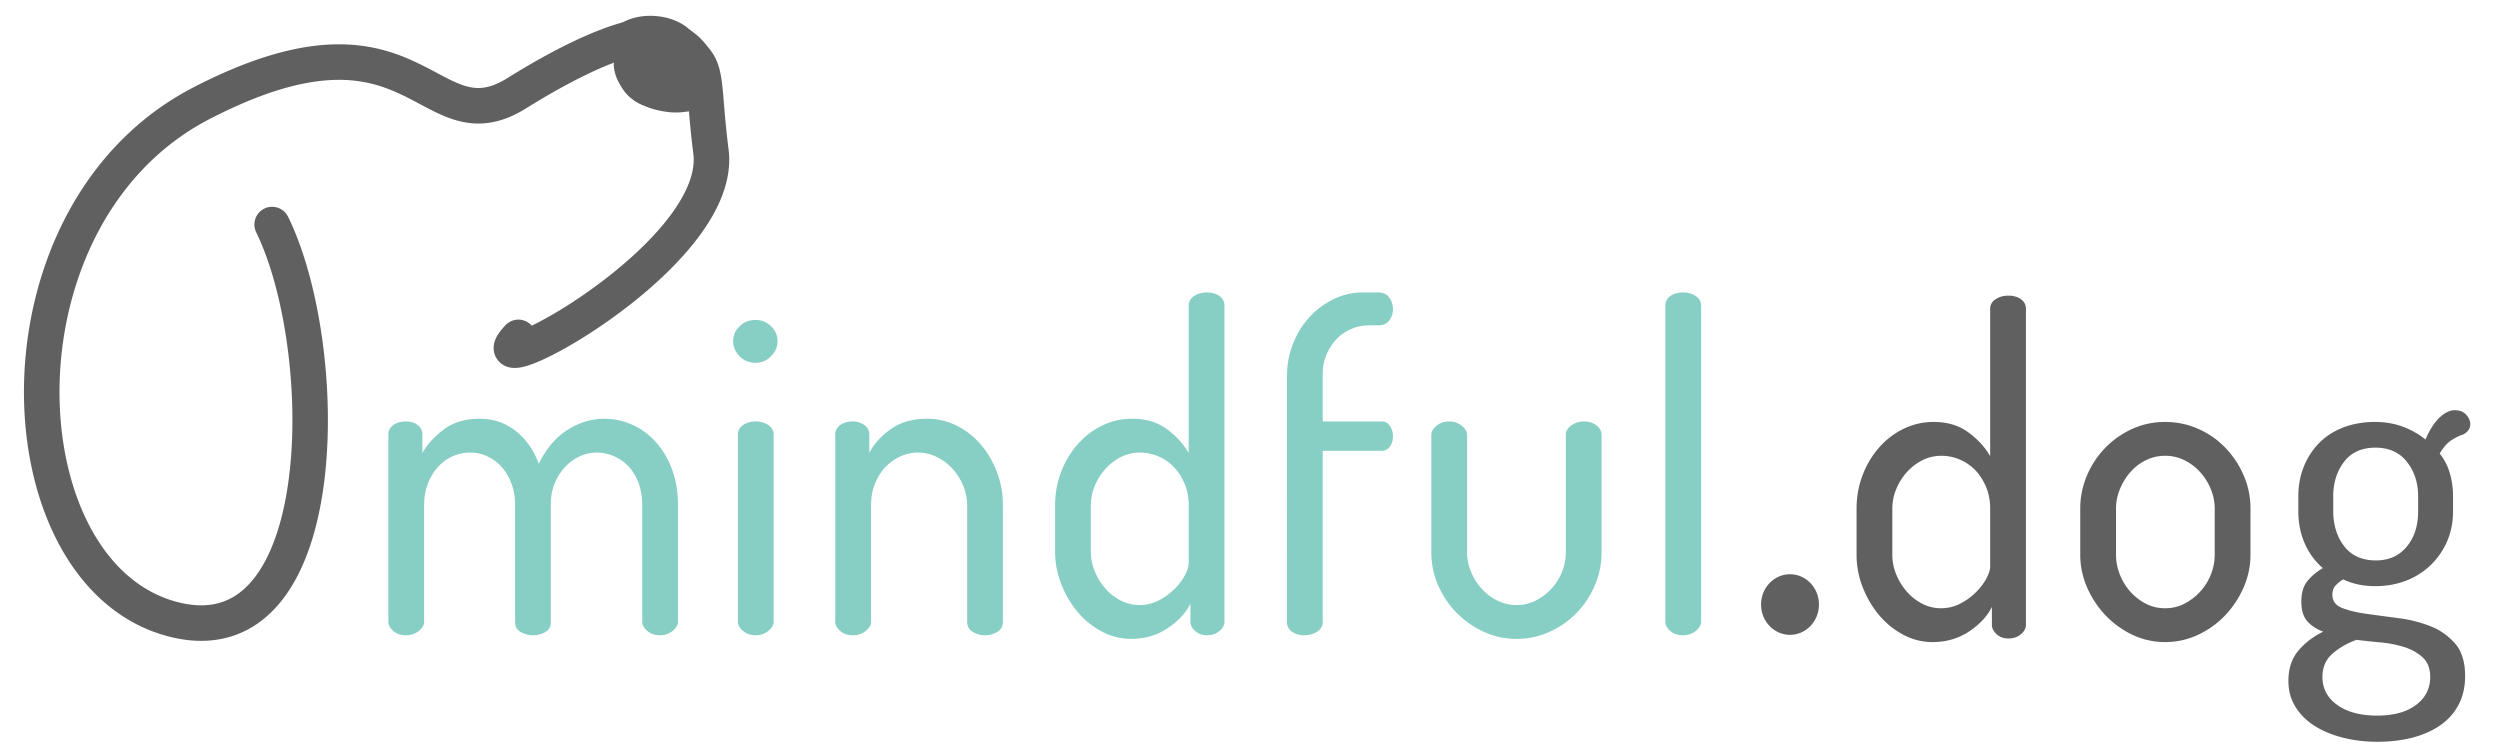 <svg viewBox="0 0 301 91" xmlns="http://www.w3.org/2000/svg" fill-rule="evenodd" clip-rule="evenodd" stroke-linejoin="round" stroke-miterlimit="1.414"><path fill="none" d="M0 0h300.028v90.998H0z"/><g fill="#87cfc4" fill-rule="nonzero"><path d="M62.014 60.736c0-.906-.147-1.747-.441-2.526-.294-.778-.684-1.439-1.168-1.982a5.266 5.266 0 0 0-1.712-1.277 4.85 4.85 0 0 0-2.076-.461c-.692 0-1.366.136-2.024.407a5.15 5.15 0 0 0-1.764 1.222c-.519.543-.943 1.213-1.271 2.01-.329.796-.493 1.701-.493 2.715v14.013c0 .398-.216.769-.649 1.113-.432.344-.942.516-1.531.516-.622 0-1.132-.172-1.53-.516-.398-.344-.597-.715-.597-1.113v-22.54c0-.47.199-.851.597-1.14.398-.29.908-.435 1.53-.435.554 0 1.021.145 1.402.435.38.289.57.67.57 1.14v2.227c.588-1.05 1.453-2 2.595-2.851 1.141-.851 2.577-1.277 4.307-1.277 1.66 0 3.113.498 4.358 1.494 1.246.996 2.163 2.308 2.751 3.938.899-1.847 2.058-3.214 3.476-4.101 1.419-.887 2.889-1.331 4.411-1.331a8.19 8.19 0 0 1 3.321.706 8.373 8.373 0 0 1 2.828 2.037c.813.887 1.47 1.973 1.972 3.259.501 1.285.752 2.761.752 4.426v14.013c0 .398-.216.769-.648 1.113-.433.344-.943.516-1.531.516s-1.09-.172-1.505-.516c-.415-.344-.623-.715-.623-1.113V60.844c0-1.05-.155-1.973-.467-2.77-.311-.796-.726-1.457-1.245-1.982a5.328 5.328 0 0 0-1.764-1.195 5.144 5.144 0 0 0-1.972-.407 4.98 4.98 0 0 0-2.024.434 5.493 5.493 0 0 0-1.764 1.249 6.563 6.563 0 0 0-1.271 1.956c-.329.76-.493 1.611-.493 2.552v14.23c0 .543-.225.942-.675 1.195-.45.253-.951.38-1.505.38-.484 0-.96-.127-1.427-.38-.467-.253-.7-.652-.7-1.195V60.736zM90.968 50.742c.589 0 1.099.145 1.531.435.433.289.649.67.649 1.14v22.54c0 .398-.216.769-.649 1.113-.432.344-.942.516-1.531.516-.588 0-1.089-.172-1.504-.516-.415-.344-.623-.715-.623-1.113v-22.54c0-.47.208-.851.623-1.14.415-.29.916-.435 1.504-.435zm0-12.22c.727 0 1.35.254 1.869.76.518.507.778 1.105.778 1.793s-.26 1.294-.778 1.819a2.535 2.535 0 0 1-1.869.788c-.761 0-1.401-.263-1.919-.788-.519-.525-.779-1.131-.779-1.819s.26-1.286.779-1.793c.518-.506 1.158-.76 1.919-.76zM104.875 74.857c0 .398-.216.769-.649 1.113-.432.344-.942.516-1.53.516-.623 0-1.133-.172-1.531-.516-.398-.344-.597-.715-.597-1.113v-22.54c0-.47.199-.851.597-1.14.398-.29.908-.435 1.531-.435.519 0 .977.145 1.375.435.398.289.596.67.596 1.14v2.227c.519-1.05 1.367-2 2.543-2.851 1.176-.851 2.646-1.277 4.411-1.277 1.245 0 2.421.272 3.528.815a9.137 9.137 0 0 1 2.906 2.254c.83.96 1.488 2.073 1.972 3.34s.726 2.607.726 4.019v14.013c0 .543-.224.95-.674 1.222a2.86 2.86 0 0 1-1.505.407 2.767 2.767 0 0 1-1.453-.407c-.45-.272-.674-.679-.674-1.222V60.844c0-.796-.156-1.575-.467-2.335a7.022 7.022 0 0 0-1.272-2.037 6.288 6.288 0 0 0-1.894-1.439 5.052 5.052 0 0 0-4.333-.109c-.674.29-1.28.706-1.816 1.249-.536.544-.968 1.213-1.297 2.01-.329.797-.493 1.684-.493 2.661v14.013zM145.298 35.209c.622 0 1.132.145 1.53.435.398.289.597.669.597 1.14v38.073c0 .398-.199.769-.597 1.113-.398.344-.908.516-1.53.516-.554 0-1.021-.172-1.402-.516-.38-.344-.57-.715-.57-1.113v-2.173c-.554 1.123-1.471 2.109-2.75 2.96-1.28.851-2.751 1.277-4.411 1.277-1.211 0-2.37-.29-3.477-.869a9.682 9.682 0 0 1-2.906-2.336c-.83-.977-1.496-2.1-1.997-3.367a10.67 10.67 0 0 1-.753-3.965v-5.54c0-1.412.242-2.752.727-4.019a10.846 10.846 0 0 1 1.997-3.34 9.347 9.347 0 0 1 2.958-2.254 8.187 8.187 0 0 1 3.607-.815c1.66 0 3.061.426 4.203 1.277 1.141.851 2.006 1.801 2.594 2.851v-17.76c0-.471.216-.851.649-1.14.432-.29.942-.435 1.531-.435zm-13.959 31.175c0 .833.156 1.629.467 2.39.311.76.735 1.448 1.271 2.064a6.215 6.215 0 0 0 1.868 1.466c.71.362 1.462.543 2.258.543.83 0 1.608-.19 2.335-.57a7.591 7.591 0 0 0 1.894-1.385c.536-.543.951-1.095 1.245-1.656.294-.562.441-1.023.441-1.385v-7.007c0-.977-.173-1.864-.519-2.661-.346-.797-.787-1.466-1.323-2.01a5.55 5.55 0 0 0-1.868-1.249 5.662 5.662 0 0 0-2.153-.434c-.831 0-1.6.181-2.31.543a6.42 6.42 0 0 0-1.868 1.439 6.998 6.998 0 0 0-1.271 2.037 6.116 6.116 0 0 0-.467 2.335v5.54zM159.256 50.742h7.109c.415 0 .744.181.986.543.242.362.363.779.363 1.25 0 .47-.121.878-.363 1.222a1.144 1.144 0 0 1-.986.516h-7.109v20.638c0 .471-.225.851-.675 1.141-.449.289-.968.434-1.556.434-.588 0-1.081-.145-1.479-.434-.398-.29-.597-.67-.597-1.141V45.365c0-1.412.242-2.733.727-3.964a10.308 10.308 0 0 1 1.997-3.232 9.452 9.452 0 0 1 2.932-2.172 8.133 8.133 0 0 1 3.529-.788h1.816c.588 0 1.029.208 1.323.625.294.416.441.878.441 1.385 0 .506-.147.959-.441 1.357-.294.399-.735.598-1.323.598h-1.09c-.796 0-1.539.154-2.231.461a5.295 5.295 0 0 0-1.764 1.25 6.207 6.207 0 0 0-1.168 1.846 5.806 5.806 0 0 0-.441 2.254v5.757zM182.607 76.921a9.36 9.36 0 0 1-3.996-.869 10.992 10.992 0 0 1-3.269-2.309 10.81 10.81 0 0 1-2.205-3.313 9.862 9.862 0 0 1-.805-3.937V52.372c0-.399.208-.77.623-1.114.415-.344.934-.516 1.557-.516.553 0 1.046.172 1.479.516.432.344.648.715.648 1.114v14.121c0 .796.156 1.575.467 2.335a6.987 6.987 0 0 0 1.272 2.037 6.288 6.288 0 0 0 1.894 1.439 5.16 5.16 0 0 0 2.335.543c.83 0 1.6-.181 2.309-.543a6.612 6.612 0 0 0 3.139-3.422c.311-.76.467-1.556.467-2.389V52.317c0-.398.216-.76.649-1.086.432-.326.942-.489 1.53-.489.623 0 1.133.163 1.531.489.398.326.597.688.597 1.086v14.176a10.08 10.08 0 0 1-.804 3.965 10.765 10.765 0 0 1-2.206 3.34 10.584 10.584 0 0 1-3.269 2.281 9.492 9.492 0 0 1-3.943.842zM202.636 35.209c.588 0 1.099.145 1.531.435.432.289.649.669.649 1.14v38.073c0 .398-.217.769-.649 1.113-.432.344-.943.516-1.531.516-.622 0-1.133-.172-1.531-.516-.397-.344-.596-.715-.596-1.113V36.784c0-.471.199-.851.596-1.14.398-.29.909-.435 1.531-.435z"/></g><g fill="#606060"><g fill-rule="nonzero"><path d="M241.795 35.595c.623 0 1.133.145 1.531.434.398.29.597.67.597 1.141v38.073c0 .398-.199.769-.597 1.113-.398.344-.908.516-1.531.516-.553 0-1.02-.172-1.401-.516-.38-.344-.57-.715-.57-1.113V73.07c-.554 1.123-1.471 2.109-2.751 2.96-1.28.851-2.75 1.277-4.41 1.277-1.211 0-2.37-.29-3.477-.869a9.67 9.67 0 0 1-2.906-2.336c-.83-.977-1.496-2.1-1.998-3.367a10.688 10.688 0 0 1-.752-3.965v-5.54c0-1.412.242-2.752.727-4.019a10.835 10.835 0 0 1 1.997-3.34 9.333 9.333 0 0 1 2.958-2.254 8.183 8.183 0 0 1 3.606-.815c1.661 0 3.062.426 4.204 1.277 1.141.85 2.006 1.801 2.594 2.851V37.17c0-.471.216-.851.649-1.141.432-.289.942-.434 1.53-.434zM227.837 66.77c0 .833.156 1.629.467 2.39.311.76.735 1.448 1.271 2.064a6.203 6.203 0 0 0 1.868 1.466 4.899 4.899 0 0 0 2.258.543c.83 0 1.608-.19 2.335-.57a7.591 7.591 0 0 0 1.894-1.385c.536-.543.951-1.095 1.245-1.657.294-.561.441-1.022.441-1.385V61.23c0-.977-.173-1.865-.519-2.661-.346-.797-.787-1.467-1.323-2.01a5.55 5.55 0 0 0-1.868-1.249 5.644 5.644 0 0 0-2.154-.434c-.83 0-1.6.181-2.309.543a6.407 6.407 0 0 0-1.868 1.439 6.971 6.971 0 0 0-1.271 2.037 6.116 6.116 0 0 0-.467 2.335v5.54zM260.683 50.802c1.384 0 2.699.272 3.944.815a10.207 10.207 0 0 1 3.269 2.254 11.113 11.113 0 0 1 2.231 3.34 9.924 9.924 0 0 1 .831 4.019v5.54a9.796 9.796 0 0 1-.831 3.965 11.47 11.47 0 0 1-2.231 3.367 10.758 10.758 0 0 1-3.269 2.336 9.244 9.244 0 0 1-3.944.869 9.073 9.073 0 0 1-3.917-.869 10.854 10.854 0 0 1-3.243-2.336 11.494 11.494 0 0 1-2.232-3.367 9.811 9.811 0 0 1-.83-3.965v-5.54c0-1.376.268-2.697.804-3.965a10.765 10.765 0 0 1 2.206-3.34 10.685 10.685 0 0 1 3.243-2.281c1.228-.561 2.551-.842 3.969-.842zm5.968 10.428c0-.796-.156-1.575-.467-2.335a6.992 6.992 0 0 0-1.271-2.037 6.313 6.313 0 0 0-1.894-1.439 5.167 5.167 0 0 0-2.336-.543c-.83 0-1.608.181-2.335.543a5.99 5.99 0 0 0-1.868 1.439 7.272 7.272 0 0 0-1.245 2.037 6.116 6.116 0 0 0-.467 2.335v5.54c0 .833.156 1.638.467 2.417a6.901 6.901 0 0 0 1.271 2.064 6.42 6.42 0 0 0 1.868 1.439c.71.362 1.479.543 2.309.543.831 0 1.6-.181 2.31-.543a6.767 6.767 0 0 0 1.894-1.439 6.662 6.662 0 0 0 1.297-2.064 6.46 6.46 0 0 0 .467-2.417v-5.54zM285.954 70.572c-1.418 0-2.698-.272-3.84-.815a4.712 4.712 0 0 0-.908.733c-.259.272-.389.643-.389 1.114 0 .76.398 1.294 1.193 1.602.796.308 1.782.543 2.958.706 1.176.163 2.456.335 3.84.516a15.8 15.8 0 0 1 3.84.978 7.523 7.523 0 0 1 2.958 2.091c.795.923 1.193 2.217 1.193 3.883 0 1.34-.268 2.507-.804 3.503a6.946 6.946 0 0 1-2.232 2.471c-.951.652-2.066 1.141-3.346 1.467-1.28.326-2.664.489-4.152.489-1.522 0-2.94-.172-4.255-.516-1.314-.344-2.447-.824-3.398-1.44-.952-.615-1.704-1.376-2.258-2.281-.553-.905-.83-1.937-.83-3.096 0-1.52.424-2.76 1.271-3.72a8.746 8.746 0 0 1 2.932-2.2c-.795-.289-1.435-.706-1.92-1.249-.484-.543-.726-1.34-.726-2.39 0-1.013.233-1.819.7-2.416.467-.598 1.099-1.132 1.894-1.603-.934-.796-1.66-1.783-2.179-2.96-.519-1.176-.778-2.471-.778-3.883v-1.792c0-1.304.224-2.508.674-3.612a8.55 8.55 0 0 1 1.868-2.851c.796-.797 1.764-1.413 2.906-1.847 1.142-.434 2.404-.652 3.788-.652 1.211 0 2.326.19 3.347.571 1.02.38 1.929.896 2.724 1.547.519-1.194 1.09-2.082 1.713-2.661.622-.579 1.228-.869 1.816-.869.588 0 1.046.181 1.375.543.328.362.493.743.493 1.141 0 .289-.087.543-.26.76a1.66 1.66 0 0 1-.622.489c-.381.109-.831.326-1.35.652-.518.326-1.003.869-1.452 1.629a6.75 6.75 0 0 1 1.219 2.363c.259.887.389 1.819.389 2.797v1.792c0 1.304-.233 2.498-.7 3.585a8.86 8.86 0 0 1-1.946 2.851 8.806 8.806 0 0 1-2.958 1.901c-1.142.453-2.404.679-3.788.679zm5.189-10.808c0-1.63-.45-3.015-1.349-4.155-.9-1.141-2.162-1.711-3.788-1.711-1.661 0-2.923.57-3.788 1.711-.865 1.14-1.297 2.525-1.297 4.155v1.738c0 1.702.441 3.123 1.323 4.263.882 1.141 2.153 1.711 3.814 1.711 1.556 0 2.793-.552 3.71-1.656.917-1.105 1.375-2.526 1.375-4.264v-1.792zm1.453 21.725c0-1.014-.311-1.802-.934-2.363-.623-.561-1.384-.978-2.283-1.249a14.27 14.27 0 0 0-2.88-.543 67.592 67.592 0 0 1-2.776-.299c-1.107.398-2.067.95-2.88 1.657-.813.706-1.22 1.638-1.22 2.797 0 1.412.597 2.543 1.791 3.394 1.193.851 2.793 1.276 4.799 1.276 1.972 0 3.529-.425 4.671-1.276 1.141-.851 1.712-1.982 1.712-3.394z"/></g><ellipse cx="215.517" cy="72.786" rx="3.487" ry="3.65"/></g><g fill="#606060"><path d="M78.863 2.237l.175.021.173.036.169.05.165.064.343.15.332.146.321.142.31.139.299.135.289.133.28.13.27.129.258.126.131.065.125.064.124.063.122.064.12.064.119.064.117.065.115.064.113.066.113.066.11.067.11.067.108.069.106.069.106.071.104.072.103.073.101.075.1.076.099.077.098.079.096.081.095.083.094.085.091.086.091.089.088.09.087.093.085.094.083.097.08.098.079.1.076.102.074.103.072.105.069.107.066.107.064.11.062.11.058.111.057.112.053.113.051.113.049.114.046.115.044.115.042.116.039.115.038.117.035.116.034.117.032.117.03.118.028.117.028.119.025.118.025.12.023.12.022.12.021.122.02.122.019.123.018.124.018.129.033.25.031.259.029.265.027.272.027.279.026.287.026.296.051.617.055.659.06.707.032.37.035.383.037.397.04.41.043.425.047.44.05.454.054.47.058.486.064.51.011.088.011.101.018.186.015.192.011.192.007.191.004.191v.191l-.003.191-.007.191-.011.19-.014.19-.017.189-.02.189-.024.189-.027.188-.03.188-.033.187-.036.187-.039.186-.042.185-.045.185-.047.185-.05.184-.053.183-.056.183-.058.182-.061.182-.063.181-.066.18-.068.18-.07.179-.073.179-.075.178-.077.178-.08.177-.081.177-.084.176-.086.175-.088.175-.09.174-.092.174-.094.173-.095.173-.098.172-.1.171-.101.172-.103.17-.105.17-.107.17-.108.169-.11.168-.112.168-.114.167-.115.167-.116.167-.118.166-.12.165-.121.165-.122.164-.124.164-.126.163-.127.163-.128.162-.129.162-.131.161-.132.161-.133.16-.135.159-.136.159-.137.159-.138.158-.139.157-.14.157-.142.157-.142.155-.144.156-.144.154-.146.154-.146.154-.148.153-.148.152-.149.152-.15.151-.151.151-.152.15-.153.149-.153.149-.154.148-.155.147-.156.147-.156.146-.157.146-.157.145-.158.144-.159.144-.159.143-.16.142-.16.141-.161.141-.161.14-.162.14-.162.139-.162.138-.164.138-.326.271-.327.27-.329.266-.33.263-.33.26-.331.257-.331.254-.331.25-.33.246-.331.244-.33.239-.329.236-.328.233-.327.228-.326.225-.325.221-.323.217-.321.213-.319.209-.316.205-.315.2-.312.197-.309.192-.306.187-.303.184-.3.178-.296.174-.293.17-.289.164-.285.16-.281.156-.276.15-.273.145-.267.14-.264.136-.258.13-.254.125-.248.12-.244.115-.238.109-.234.104-.229.099-.223.093-.219.088-.21.081-.11.041-.104.038-.103.037-.103.035-.102.034-.101.032-.1.031-.1.03-.1.028-.099.027-.1.025-.099.024-.1.022-.102.02-.102.019-.104.017-.107.015-.109.012-.113.01-.117.006-.123.003-.13-.003-.137-.008-.146-.015-.157-.025-.169-.038-.181-.054-.193-.074-.11-.053-.182-.1-.097-.059-.128-.093-.104-.085-.103-.094-.099-.102-.094-.111-.089-.117-.081-.124-.073-.128-.065-.131-.055-.133-.047-.134-.037-.133-.029-.13-.025-.154-.01-.113-.007-.203.001-.122.019-.203.032-.185.04-.167.047-.153.05-.139.054-.129.056-.12.057-.113.059-.107.061-.102.062-.099.063-.096.065-.094.067-.092.069-.091.07-.09.073-.09.074-.09.077-.09.079-.09.082-.092.084-.091.08-.086.126-.123.136-.114.144-.101.153-.089.159-.076.165-.063.17-.049.173-.035.176-.021.176-.006.177.009.175.024.172.037.169.052.164.066.158.078.151.092.143.104.134.115.124.126.02.025.131-.064.221-.108.226-.114.233-.12.239-.125.244-.131.25-.135.255-.141.26-.146.264-.15.269-.156.272-.16.277-.165.281-.17.283-.174.287-.178.29-.182.293-.187.295-.191.298-.195.3-.199.301-.203.304-.206.304-.211.306-.213.307-.218.308-.22.309-.224.308-.228.309-.23.309-.234.309-.236.308-.239.308-.243.306-.245.306-.247.304-.25.305-.254.149-.126.15-.127.15-.129.149-.128.149-.13.148-.13.148-.13.147-.131.146-.131.146-.132.145-.132.144-.133.143-.133.143-.134.142-.134.141-.134.14-.135.14-.135.138-.136.138-.135.136-.137.136-.136.134-.137.134-.137.132-.138.132-.137.13-.138.129-.138.128-.139.127-.138.125-.139.125-.139.123-.139.121-.139.121-.14.119-.139.118-.14.116-.139.115-.14.113-.14.112-.14.11-.14.109-.139.108-.14.106-.14.104-.14.102-.139.101-.14.1-.139.097-.14.096-.139.094-.139.092-.139.091-.138.089-.139.087-.138.085-.138.083-.137.081-.137.08-.137.077-.137.076-.136.074-.136.071-.135.07-.135.067-.135.066-.133.064-.134.061-.133.059-.132.058-.132.055-.131.053-.131.051-.13.049-.129.047-.129.045-.127.042-.128.04-.126.039-.126.036-.125.034-.124.031-.123.03-.122.027-.122.026-.121.023-.12.021-.119.019-.118.016-.118.015-.116.013-.116.01-.115.008-.114.007-.113.004-.112.002-.112v-.111l-.002-.11-.005-.109-.006-.109-.008-.108-.011-.112-.006-.049-.007-.061-.065-.516-.06-.507-.057-.49-.052-.474-.048-.458-.045-.442-.041-.426-.039-.411-.036-.397-.033-.382-.061-.717-.055-.662-.051-.607-.025-.282-.024-.269-.024-.256-.025-.242-.025-.229-.026-.215-.026-.206-.014-.093-.013-.093-.014-.089-.014-.086-.015-.083-.014-.08-.015-.076-.015-.073-.015-.07-.015-.067-.016-.063-.015-.061-.016-.057-.015-.055-.016-.051-.016-.049-.015-.046-.016-.043-.015-.041-.016-.038-.015-.036-.016-.035-.015-.032-.016-.031-.015-.029-.016-.028-.015-.027-.016-.026-.017-.025-.017-.025-.017-.024-.019-.025-.019-.024-.02-.025-.022-.025-.023-.026-.025-.027-.027-.027-.028-.028-.031-.029-.033-.029-.035-.031-.038-.032-.04-.033-.043-.034-.046-.035-.049-.036-.053-.037-.055-.038-.058-.039-.062-.04-.064-.041-.069-.042-.071-.043-.075-.045-.078-.045-.082-.046-.085-.047-.089-.048-.092-.049-.095-.049-.099-.051-.103-.052-.103-.052-.226-.11-.236-.113-.251-.117-.265-.122-.28-.126-.294-.131-.308-.137-.323-.142-.34-.148-.158-.077-.152-.091-.144-.102-.135-.114-.125-.125-.115-.134-.103-.144-.09-.152-.078-.158-.065-.165-.05-.169-.037-.173-.022-.175-.007-.177.007-.176.021-.176.036-.173.05-.169.064-.165.078-.158.09-.152.102-.144.114-.135.125-.125.135-.115.143-.103.152-.09.159-.078.164-.065.169-.05.173-.037.175-.022.177-.007.177.007z"/><path d="M77.941 2.244l.156.008.147.013.093.011.084.012.086.014.091.018.094.022.099.026.106.033.114.041.122.05.133.064.145.081.156.104.085.067.16.141.01.01.167.183.008.01.164.231.006.011.145.281.004.01.108.323.003.011.056.348.001.011-.002.346-.001.011-.035.246-.064.24-.092.231-.117.219-.142.204-.165.186-.185.166-.204.143-.218.118-.231.093-.24.064-.246.037-.249.008-.247-.021-.244-.05-.236-.078-.02-.009-.073.007-.096.012-.106.016-.115.018-.126.023-.136.026-.145.03-.154.035-.164.039-.172.043-.182.048-.192.053-.2.058-.21.064-.218.068-.228.074-.236.08-.246.086-.255.092-.264.097-.273.105-.283.11-.293.118-.147.06-.152.063-.153.065-.156.066-.159.068-.16.07-.163.072-.166.073-.167.076-.17.077-.172.079-.175.081-.177.083-.179.085-.182.087-.184.088-.186.091-.188.093-.191.095-.194.097-.195.099-.198.101-.201.103-.203.105-.205.108-.207.109-.21.112-.213.114-.214.117-.217.118-.22.121-.222.123-.224.125-.227.128-.229.13-.231.132-.234.135-.237.137-.239.14-.241.142-.244.144-.246.147-.249.15-.251.152-.253.154-.256.157-.259.16-.267.166-.14.086-.146.088-.145.086-.145.083-.145.081-.144.079-.144.076-.144.074-.143.072-.144.069-.142.068-.143.065-.142.063-.142.06-.142.058-.142.056-.141.054-.142.052-.141.049-.14.047-.141.045-.14.043-.141.04-.139.038-.14.036-.14.033-.139.032-.139.029-.138.027-.138.025-.138.022-.138.02-.137.019-.137.016-.136.013-.136.012-.136.01-.135.007-.134.006-.134.003-.134.001h-.132l-.133-.003-.131-.004-.131-.007-.13-.008-.13-.01-.129-.012-.128-.014-.127-.015-.127-.017-.126-.019-.125-.02-.124-.022-.124-.023-.123-.025-.122-.026-.121-.028-.12-.028-.12-.031-.119-.031-.118-.033-.117-.033-.117-.035-.116-.036-.115-.037-.114-.038-.114-.039-.113-.04-.112-.041-.112-.041-.111-.043-.11-.043-.114-.045-.213-.088-.216-.093-.214-.095-.211-.097-.21-.098-.209-.101-.207-.102-.205-.103-.205-.104-.204-.105-.204-.107-.402-.212-.403-.214-.403-.214-.406-.214-.201-.105-.203-.104-.204-.104-.205-.103-.206-.101-.207-.101-.208-.099-.209-.097-.211-.096-.213-.094-.214-.093-.219-.091-.106-.043-.109-.044-.11-.044-.111-.042-.111-.043-.111-.041-.112-.041-.113-.04-.113-.04-.114-.039-.115-.039-.115-.038-.116-.037-.117-.036-.118-.036-.118-.035-.119-.034-.12-.033-.121-.033-.121-.032-.122-.031-.124-.03-.124-.03-.125-.028-.126-.028-.127-.027-.128-.026-.129-.025-.129-.024-.131-.023-.132-.022-.133-.022-.135-.02-.135-.019-.136-.018-.138-.017-.139-.017-.14-.014-.141-.014-.142-.013-.144-.012-.145-.01-.146-.009-.148-.008-.149-.007-.15-.006-.152-.004-.153-.003-.155-.002h-.156l-.157.001-.159.002-.161.004-.162.005-.163.007-.166.008-.166.01-.169.011-.17.012-.171.015-.173.015-.175.018-.177.019-.178.021-.18.022-.182.024-.183.026-.186.027-.187.03-.189.031-.19.033-.193.035-.194.036-.196.039-.199.041-.2.042-.201.044-.204.047-.206.048-.208.051-.209.052-.212.055-.214.057-.215.059-.218.061-.22.063-.221.066-.224.067-.226.07-.228.073-.23.074-.232.077-.234.079-.237.082-.238.084-.241.087-.243.089-.245.091-.247.094-.249.096-.252.099-.253.102-.256.104-.259.107-.26.109-.263.112-.265.115-.267.117-.27.12-.272.123-.274.126-.277.128-.279.131-.281.135-.283.136-.286.14-.289.143-.291.146-.293.148-.295.152-.143.074-.141.074-.141.075-.141.076-.139.076-.14.077-.138.078-.138.078-.138.079-.136.079-.137.08-.135.081-.135.081-.135.082-.133.082-.134.083-.132.084-.132.084-.132.085-.131.085-.13.086-.13.087-.129.087-.128.087-.128.089-.127.088-.127.09-.126.09-.126.09-.125.091-.124.092-.124.092-.123.093-.123.093-.122.094-.122.094-.121.095-.12.096-.12.096-.119.096-.119.098-.118.097-.118.098-.116.099-.117.099-.116.1-.115.1-.115.101-.114.101-.113.102-.113.102-.113.103-.111.103-.112.104-.11.104-.111.105-.109.105-.109.106-.109.106-.107.107-.108.107-.107.108-.106.108-.105.109-.105.109-.105.109-.104.11-.103.111-.103.111-.103.111-.101.112-.101.113-.101.112-.1.114-.1.113-.099.115-.098.114-.098.115-.097.116-.095.114-.194.235-.189.235-.187.236-.186.238-.183.24-.18.241-.179.243-.176.245-.174.246-.172.248-.17.249-.167.251-.166.252-.163.253-.161.255-.159.257-.156.258-.155.259-.152.26-.15.262-.148.263-.145.265-.144.265-.141.267-.139.268-.137.269-.135.271-.133.271-.13.273-.128.274-.127.274-.124.276-.121.277-.12.278-.117.279-.116.279-.113.281-.111.281-.109.283-.106.283-.105.284-.102.285-.101.286-.098.286-.096.287-.093.288-.092.288-.089.289-.088.29-.085.291-.083.29-.081.292-.079.292-.077.292-.074.293-.072.294-.071.294-.068.294-.066.295-.064.295-.062.295-.059.296-.058.296-.055.296-.054.296-.051.297-.049.297-.047.297-.045.297-.043.297-.041.297-.039.297-.036.298-.035.297-.032.297-.03.297-.029.298-.026.297-.024.297-.022.296-.02.297-.018.296-.016.296-.014.296-.011.296-.01.295-.008.295-.005.295-.004.294-.001.294v.293l.003.293.004.293.007.292.008.291.011.291.013.29.014.29.017.289.019.288.02.288.023.286.024.287.027.285.029.285.03.283.033.283.034.282.036.281.039.281.04.279.042.278.045.277.046.277.048.275.05.274.052.273.054.272.055.271.058.269.06.268.061.267.063.266.066.265.067.263.069.262.07.26.073.259.075.258.076.256.078.255.08.254.082.251.084.251.085.248.087.247.089.246.091.244.093.242.094.24.096.239.098.237.1.235.101.234.104.232.104.229.107.228.108.226.11.225.112.222.113.22.115.218.117.217.119.214.12.212.121.211.124.208.125.206.126.204.128.201.13.2.131.197.133.195.135.193.136.191.137.188.139.186.141.184.142.182.144.179.145.177.149.176.072.084.074.086.075.085.075.085.075.083.076.084.076.082.077.082.076.082.078.081.077.08.078.079.079.079.078.079.079.077.08.077.079.077.081.076.08.075.081.074.081.074.082.073.082.073.082.072.083.071.082.071.084.07.083.069.085.069.084.068.085.068.085.067.085.066.086.065.086.065.087.064.087.064.087.062.087.063.088.061.089.061.088.06.089.06.089.058.09.058.09.058.091.057.09.056.091.055.092.055.092.054.092.054.092.052.093.052.093.052.094.05.094.05.094.05.095.048.095.048.095.047.096.047.096.046.097.045.097.044.097.044.098.043.098.042.098.042.099.04.099.041.099.039.1.039.101.038.1.037.101.037.102.035.101.036.102.034.103.034.103.033.103.032.104.031.104.031.105.03.105.029.105.029.106.027.099.025.098.025.097.023.097.023.097.021.096.021.095.02.095.019.094.018.093.017.093.016.092.016.092.015.091.014.091.013.09.012.089.012.089.01.088.01.088.01.087.008.086.007.086.007.086.006.084.005.085.005.083.004.084.003.082.002.082.002h.082l.081.001.081-.001.08-.001.079-.002.079-.003.078-.003.078-.005.078-.004.077-.006.076-.006.076-.007.076-.007.075-.008.074-.009.074-.009.074-.01.073-.011.073-.011.072-.012.072-.013.071-.013.071-.014.07-.014.071-.015.069-.016.069-.016.069-.017.069-.018.068-.018.068-.019.067-.019.067-.02.067-.02.066-.021.066-.022.065-.022.066-.023.065-.024.064-.024.065-.025.064-.025.063-.026.064-.026.063-.027.062-.028.063-.028.062-.029.062-.029.062-.03.061-.031.061-.031.061-.031.06-.033.061-.033.06-.033.059-.034.06-.035.059-.035.059-.036.059-.037.059-.037.058-.038.059-.038.058-.039.057-.039.058-.041.057-.04.057-.042.057-.042.057-.042.056-.044.056-.043.056-.045.056-.045.056-.046.055-.046.055-.047.055-.047.052-.046.112-.101.108-.1.107-.104.107-.105.106-.109.104-.11.104-.113.104-.116.102-.118.101-.121.101-.123.1-.126.099-.128.098-.13.097-.133.096-.136.095-.138.095-.14.093-.143.092-.145.092-.147.09-.15.09-.152.089-.154.087-.157.087-.159.085-.161.085-.163.083-.166.082-.168.082-.17.08-.172.079-.174.078-.176.077-.179.076-.18.075-.182.074-.185.072-.186.072-.188.07-.19.069-.193.069-.193.067-.196.065-.198.065-.199.064-.201.062-.203.061-.205.06-.206.059-.208.058-.209.057-.211.055-.213.055-.214.053-.216.052-.217.051-.219.05-.22.048-.221.047-.223.047-.224.045-.226.044-.227.042-.228.042-.229.04-.231.04-.232.038-.233.037-.234.036-.235.034-.236.034-.238.032-.238.031-.24.03-.24.029-.241.028-.243.027-.243.025-.244.025-.245.023-.246.022-.246.021-.248.02-.248.019-.249.018-.249.016-.251.016-.25.014-.252.013-.252.012-.253.011-.253.01-.254.009-.254.008-.255.007-.255.005-.255.005-.256.003-.257.003-.256.001-.257v-.515l-.002-.258-.003-.258-.004-.258-.005-.259-.006-.258-.007-.259-.008-.259-.009-.259-.01-.258-.011-.259-.013-.259-.013-.259-.014-.259-.015-.258-.016-.259-.017-.258-.018-.259-.019-.258-.021-.258-.021-.257-.022-.258-.023-.257-.024-.257-.024-.256-.026-.256-.027-.256-.028-.255-.029-.255-.029-.255-.031-.254-.031-.253-.032-.253-.034-.252-.034-.252-.035-.251-.036-.251-.037-.249-.038-.25-.038-.248-.04-.248-.04-.247-.042-.246-.042-.245-.043-.245-.044-.243-.044-.243-.046-.242-.046-.241-.048-.24-.048-.239-.048-.238-.05-.236-.051-.236-.051-.235-.052-.234-.053-.232-.054-.231-.054-.23-.055-.229-.056-.228-.057-.226-.057-.225-.059-.224-.059-.222-.059-.221-.061-.22-.061-.218-.062-.217-.062-.215-.064-.214-.064-.212-.064-.21-.066-.209-.066-.208-.066-.205-.068-.204-.068-.203-.068-.2-.069-.199-.07-.197-.071-.195-.071-.194-.071-.191-.073-.19-.072-.188-.074-.185-.074-.184-.074-.182-.075-.18-.075-.177-.076-.176-.077-.173-.077-.172-.077-.169-.078-.167-.078-.164-.082-.17-.096-.23-.068-.239-.039-.245-.011-.248.018-.248.046-.245.075-.237.102-.226.127-.214.151-.197.173-.179.193-.157.21-.133.223-.109.235-.081.243-.054.247-.026.249.004.246.032.241.061.233.088.22.115.206.139.188.163.168.183.146.202.121.217.089.184.092.193.091.195.09.197.089.199.089.2.087.202.087.204.085.205.085.207.084.209.083.21.082.212.082.214.08.215.08.217.078.218.078.22.077.221.077.223.075.224.074.226.074.227.073.229.071.229.071.232.071.232.069.234.068.235.068.237.067.238.065.239.065.24.064.241.063.243.063.244.061.245.061.246.059.247.059.248.058.25.057.25.056.252.055.252.054.253.054.255.052.255.052.256.05.257.05.258.049.259.047.26.047.26.046.262.045.262.044.262.044.264.042.264.041.265.04.266.04.266.038.267.037.267.037.268.035.269.035.269.033.27.033.27.031.271.031.271.029.271.029.272.027.273.026.272.026.273.024.274.024.273.022.274.022.275.02.274.019.275.018.275.017.275.017.275.015.275.014.275.013.276.011.276.011.275.01.276.008.275.008.276.006.276.006.275.004.276.003.275.002.275.001.275-.001.275-.001.275-.003.274-.003.275-.005.274-.006.273-.008.274-.008.273-.009.273-.011.272-.012.272-.013.272-.014.271-.016.271-.016.27-.018.27-.019.269-.021.269-.021.268-.023.268-.024.267-.025.266-.026.266-.028.265-.029.265-.03.264-.032.263-.033.262-.034.262-.035.261-.037.26-.038.259-.039.258-.041.258-.042.257-.043.255-.045.255-.046.254-.048.253-.048.252-.05.251-.052.25-.053.249-.054.248-.056.247-.057.245-.059.245-.06.243-.061.243-.063.241-.065.24-.065.238-.068.238-.069.236-.07.235-.072.234-.073.232-.075.231-.077.23-.078.228-.08.227-.081.225-.083.224-.085.223-.086.221-.087.22-.09.218-.091.216-.093.215-.094.214-.097.211-.098.211-.1.208-.101.207-.103.205-.105.203-.107.202-.109.2-.111.198-.112.196-.115.195-.116.192-.119.191-.12.188-.122.187-.124.185-.126.182-.129.181-.13.178-.132.177-.135.174-.136.172-.139.17-.141.167-.143.165-.145.163-.148.161-.149.157-.152.156-.154.153-.156.15-.159.148-.158.142-.084.074-.082.071-.082.07-.083.069-.084.069-.084.068-.085.067-.085.067-.086.065-.086.065-.087.065-.088.063-.088.063-.089.062-.089.061-.09.06-.09.06-.091.059-.092.058-.092.057-.093.056-.093.056-.094.054-.094.054-.095.053-.095.052-.096.051-.097.051-.097.049-.098.049-.098.048-.099.047-.099.045-.099.045-.101.045-.101.043-.101.042-.102.041-.102.041-.103.039-.103.039-.104.037-.104.037-.105.035-.105.035-.106.034-.106.032-.107.032-.107.031-.108.029-.108.029-.108.028-.109.027-.109.025-.11.025-.11.024-.111.022-.111.022-.111.021-.112.019-.113.019-.112.017-.113.017-.114.015-.114.015-.114.013-.114.013-.115.011-.116.01-.115.009-.116.009-.117.007-.116.006-.117.005-.118.004-.118.003-.118.002-.118.001h-.119l-.119-.002-.119-.002-.12-.003-.12-.004-.121-.006-.12-.006-.121-.008-.122-.008-.121-.01-.122-.011-.122-.011-.123-.013-.123-.014-.123-.015-.123-.016-.124-.017-.124-.018-.125-.019-.124-.02-.125-.021-.125-.022-.126-.023-.126-.024-.126-.026-.126-.026-.127-.028-.127-.028-.127-.029-.128-.031-.128-.032-.128-.032-.137-.036-.137-.037-.136-.038-.136-.039-.135-.04-.135-.041-.134-.041-.134-.043-.133-.044-.133-.045-.132-.045-.132-.047-.131-.047-.131-.049-.13-.049-.13-.051-.129-.051-.129-.052-.129-.053-.127-.054-.128-.055-.127-.056-.126-.057-.126-.057-.125-.059-.125-.059-.124-.061-.124-.061-.123-.062-.122-.063-.122-.064-.122-.064-.121-.066-.121-.066-.12-.067-.119-.068-.119-.069-.118-.07-.118-.071-.117-.071-.117-.072-.116-.073-.116-.074-.115-.075-.115-.075-.114-.076-.113-.077-.113-.078-.112-.079-.112-.079-.111-.08-.111-.081-.11-.082-.11-.082-.109-.083-.108-.084-.108-.085-.107-.085-.107-.086-.106-.087-.106-.088-.105-.088-.105-.089-.104-.09-.103-.091-.103-.091-.102-.092-.102-.092-.101-.093-.1-.094-.1-.095-.1-.095-.099-.096-.098-.097-.098-.097-.097-.098-.097-.099-.096-.099-.095-.1-.095-.1-.095-.101-.093-.102-.094-.103-.092-.103-.092-.104-.092-.104-.091-.105-.092-.108-.177-.21-.177-.215-.175-.218-.172-.22-.17-.222-.168-.225-.166-.227-.163-.229-.161-.231-.159-.233-.157-.236-.154-.237-.153-.24-.15-.242-.147-.243-.146-.246-.143-.248-.141-.249-.139-.252-.137-.253-.134-.255-.133-.257-.13-.259-.128-.26-.125-.263-.124-.264-.121-.266-.119-.267-.117-.269-.115-.271-.112-.272-.11-.274-.109-.275-.106-.277-.103-.279-.102-.28-.099-.281-.097-.283-.095-.284-.093-.286-.091-.287-.088-.288-.087-.29-.084-.291-.082-.292-.079-.293-.078-.295-.075-.296-.074-.297-.071-.298-.069-.299-.066-.301-.065-.301-.062-.303-.06-.303-.058-.305-.056-.306-.053-.306-.052-.308-.049-.308-.047-.31-.045-.31-.042-.311-.041-.312-.038-.312-.036-.314-.034-.314-.031-.315-.03-.316-.027-.316-.025-.318-.023-.317-.02-.319-.019-.319-.016-.319-.014-.32-.012-.321-.009-.321-.007-.322-.005-.322-.003-.323-.001-.323.002-.323.004-.324.006-.324.009-.324.01-.325.013-.325.015-.325.018-.326.019-.326.022-.326.025-.326.026-.326.029-.327.031-.326.033-.327.036-.326.038-.327.04-.327.042-.326.045-.327.047-.326.05-.327.052-.326.054-.327.056-.326.059-.326.061-.325.063-.326.066-.325.068-.325.07-.325.073-.324.075-.324.077-.324.08-.323.082-.323.085-.322.086-.322.09-.321.091-.321.094-.321.097-.32.099-.319.101-.319.104-.318.106-.317.108-.317.111-.316.113-.315.116-.315.118-.313.121-.313.123-.313.125-.311.128-.31.131-.31.133-.308.135-.308.138-.307.14-.305.143-.305.145-.304.148-.302.15-.302.153-.3.155-.299.158-.298.161-.297.162-.296.166-.294.168-.293.17-.292.173-.29.176-.289.178-.288.181-.286.183-.285.186-.283.188-.282.191-.281.194-.278.196-.278.198-.275.202-.274.204-.273.206-.27.209-.269.212-.268.214-.265.216-.262.111-.133.11-.131.111-.13.111-.13.112-.129.113-.129.114-.129.114-.128.114-.127.116-.127.116-.126.117-.126.117-.126.118-.125.119-.124.119-.124.12-.124.121-.123.121-.122.122-.122.123-.121.123-.121.124-.121.125-.119.126-.12.126-.118.126-.118.128-.118.128-.117.128-.117.13-.116.13-.115.13-.115.132-.114.132-.114.133-.113.133-.112.134-.112.135-.112.135-.11.136-.111.137-.109.137-.109.138-.108.139-.108.139-.107.14-.107.141-.106.142-.105.142-.105.142-.104.144-.103.144-.103.145-.102.145-.101.146-.101.147-.1.147-.1.148-.098.149-.099.15-.097.15-.097.151-.096.151-.096.152-.094.153-.094.153-.094.155-.093.154-.092.156-.091.156-.091.157-.089.157-.09.158-.088.159-.088.16-.087.16-.086.161-.086.161-.085.162-.084.314-.161.311-.157.309-.155.307-.152.304-.149.303-.146.3-.143.299-.141.296-.137.295-.135.292-.132.29-.13.289-.126.286-.124.284-.121.282-.119.281-.116.278-.113.277-.111.274-.108.273-.105.271-.103.269-.1.267-.098.265-.096.264-.092.261-.091.26-.088.258-.085.256-.083.255-.081.253-.078.251-.076.249-.074.248-.071.246-.069.244-.067.242-.065.241-.062.239-.06.238-.057.236-.056.234-.053.233-.052.231-.049.23-.047.228-.045.226-.042.225-.041.223-.039.222-.036.22-.035.219-.032.217-.031.216-.028.215-.027.212-.025.212-.023.21-.021.208-.019.207-.017.206-.015.204-.014.203-.011.201-.01.2-.008.198-.007.197-.004.196-.003.194-.001h.193l.192.002.19.004.189.005.188.007.186.009.185.01.183.011.182.013.181.015.18.016.178.018.177.018.175.021.174.022.173.023.172.024.17.026.169.027.168.028.166.029.165.031.164.032.163.033.161.034.16.035.159.036.158.038.156.038.155.04.154.04.153.041.151.043.15.043.149.044.148.045.146.045.146.047.144.047.143.048.142.049.14.049.14.05.138.05.137.052.136.051.135.052.134.053.133.054.134.054.257.108.256.11.251.111.247.113.244.113.239.114.235.114.232.114.227.114.224.114.221.114.218.113.421.222.411.218.397.212.388.204.187.098.185.095.183.093.18.091.177.087.174.084.172.08.169.078.166.074.164.07.165.068.076.031.079.031.079.03.078.029.077.028.077.027.076.026.076.025.075.024.074.023.074.022.074.021.073.021.072.019.072.018.072.017.071.016.071.015.071.015.07.013.07.012.069.011.07.011.069.009.069.008.068.008.069.006.069.005.068.005.069.003.069.002.069.002h.069l.069-.001.07-.001.07-.003.07-.004.07-.005.071-.006.072-.008.072-.008.073-.01.073-.01.075-.013.074-.013.076-.015.077-.016.077-.017.078-.019.08-.02.08-.022.081-.024.082-.025.084-.026.084-.028.086-.03.087-.032.088-.033.089-.036.09-.037.092-.039.093-.041.094-.043.096-.045.097-.047.098-.049.099-.052.101-.053.103-.056.103-.058.105-.06.106-.062.108-.065.115-.071.266-.165.269-.167.267-.163.264-.161.262-.159.26-.156.258-.154.255-.151.252-.149.251-.146.248-.144.246-.142.243-.139.241-.137.239-.134.237-.132.234-.13.232-.128.23-.125.227-.124.225-.12.223-.119.221-.117.218-.114.216-.112.214-.111.212-.108.209-.106.208-.104.205-.101.203-.1.2-.098.199-.096.196-.094.194-.092.192-.09.19-.088.187-.086.186-.084.183-.083.181-.08.179-.079.177-.077.175-.075.173-.073.171-.072.168-.07.169-.069.324-.13.318-.125.311-.118.302-.112.294-.106.286-.1.278-.094.27-.088.263-.082.255-.077.247-.072.24-.066.232-.062.225-.056.219-.052.211-.047.204-.043.198-.039.192-.034.185-.03.18-.026.174-.021.169-.018.164-.015.161-.01.158-.006.155-.002.155.002zm-1.627 2.955l.013.029-.02-.06.007.031zm-.106-.666l.026.339.026.108-.023-.113-.022-.248.006-.248-.013.162z"/><path d="M74.44 6.427c.904-.714 2.627.06 3.847 1.728 1.219 1.668 1.475 3.602.571 4.316-.904.715-2.628-.06-3.847-1.728-1.219-1.667-1.475-3.601-.571-4.316z"/><path d="M77.957 6.988c-1.714-2.278-.667-4.211.977-4.522 1.643-.311 3.881 1 5.596 3.278 1.312 1.66 2.048 4.383 2.382 6.489-1.906.794-4.527 1.551-6.573 1.244-2.763-.345-5.001-1.656-5.596-3.279-.596-1.622.452-3.555 3.214-3.21z"/><path d="M76.793 3.661c.998-1.647 3.815-1.669 6.288-.049 2.473 1.619 3.67 4.27 2.672 5.917-.997 1.647-3.815 1.669-6.288.049-2.472-1.619-3.67-4.271-2.672-5.917z"/><path d="M73.241 5.077c.121-1.942 2.634-3.356 5.61-3.157 2.975.2 5.293 1.939 5.172 3.881-.12 1.942-2.634 3.356-5.609 3.157-2.976-.2-5.294-1.939-5.173-3.881z"/></g></svg>